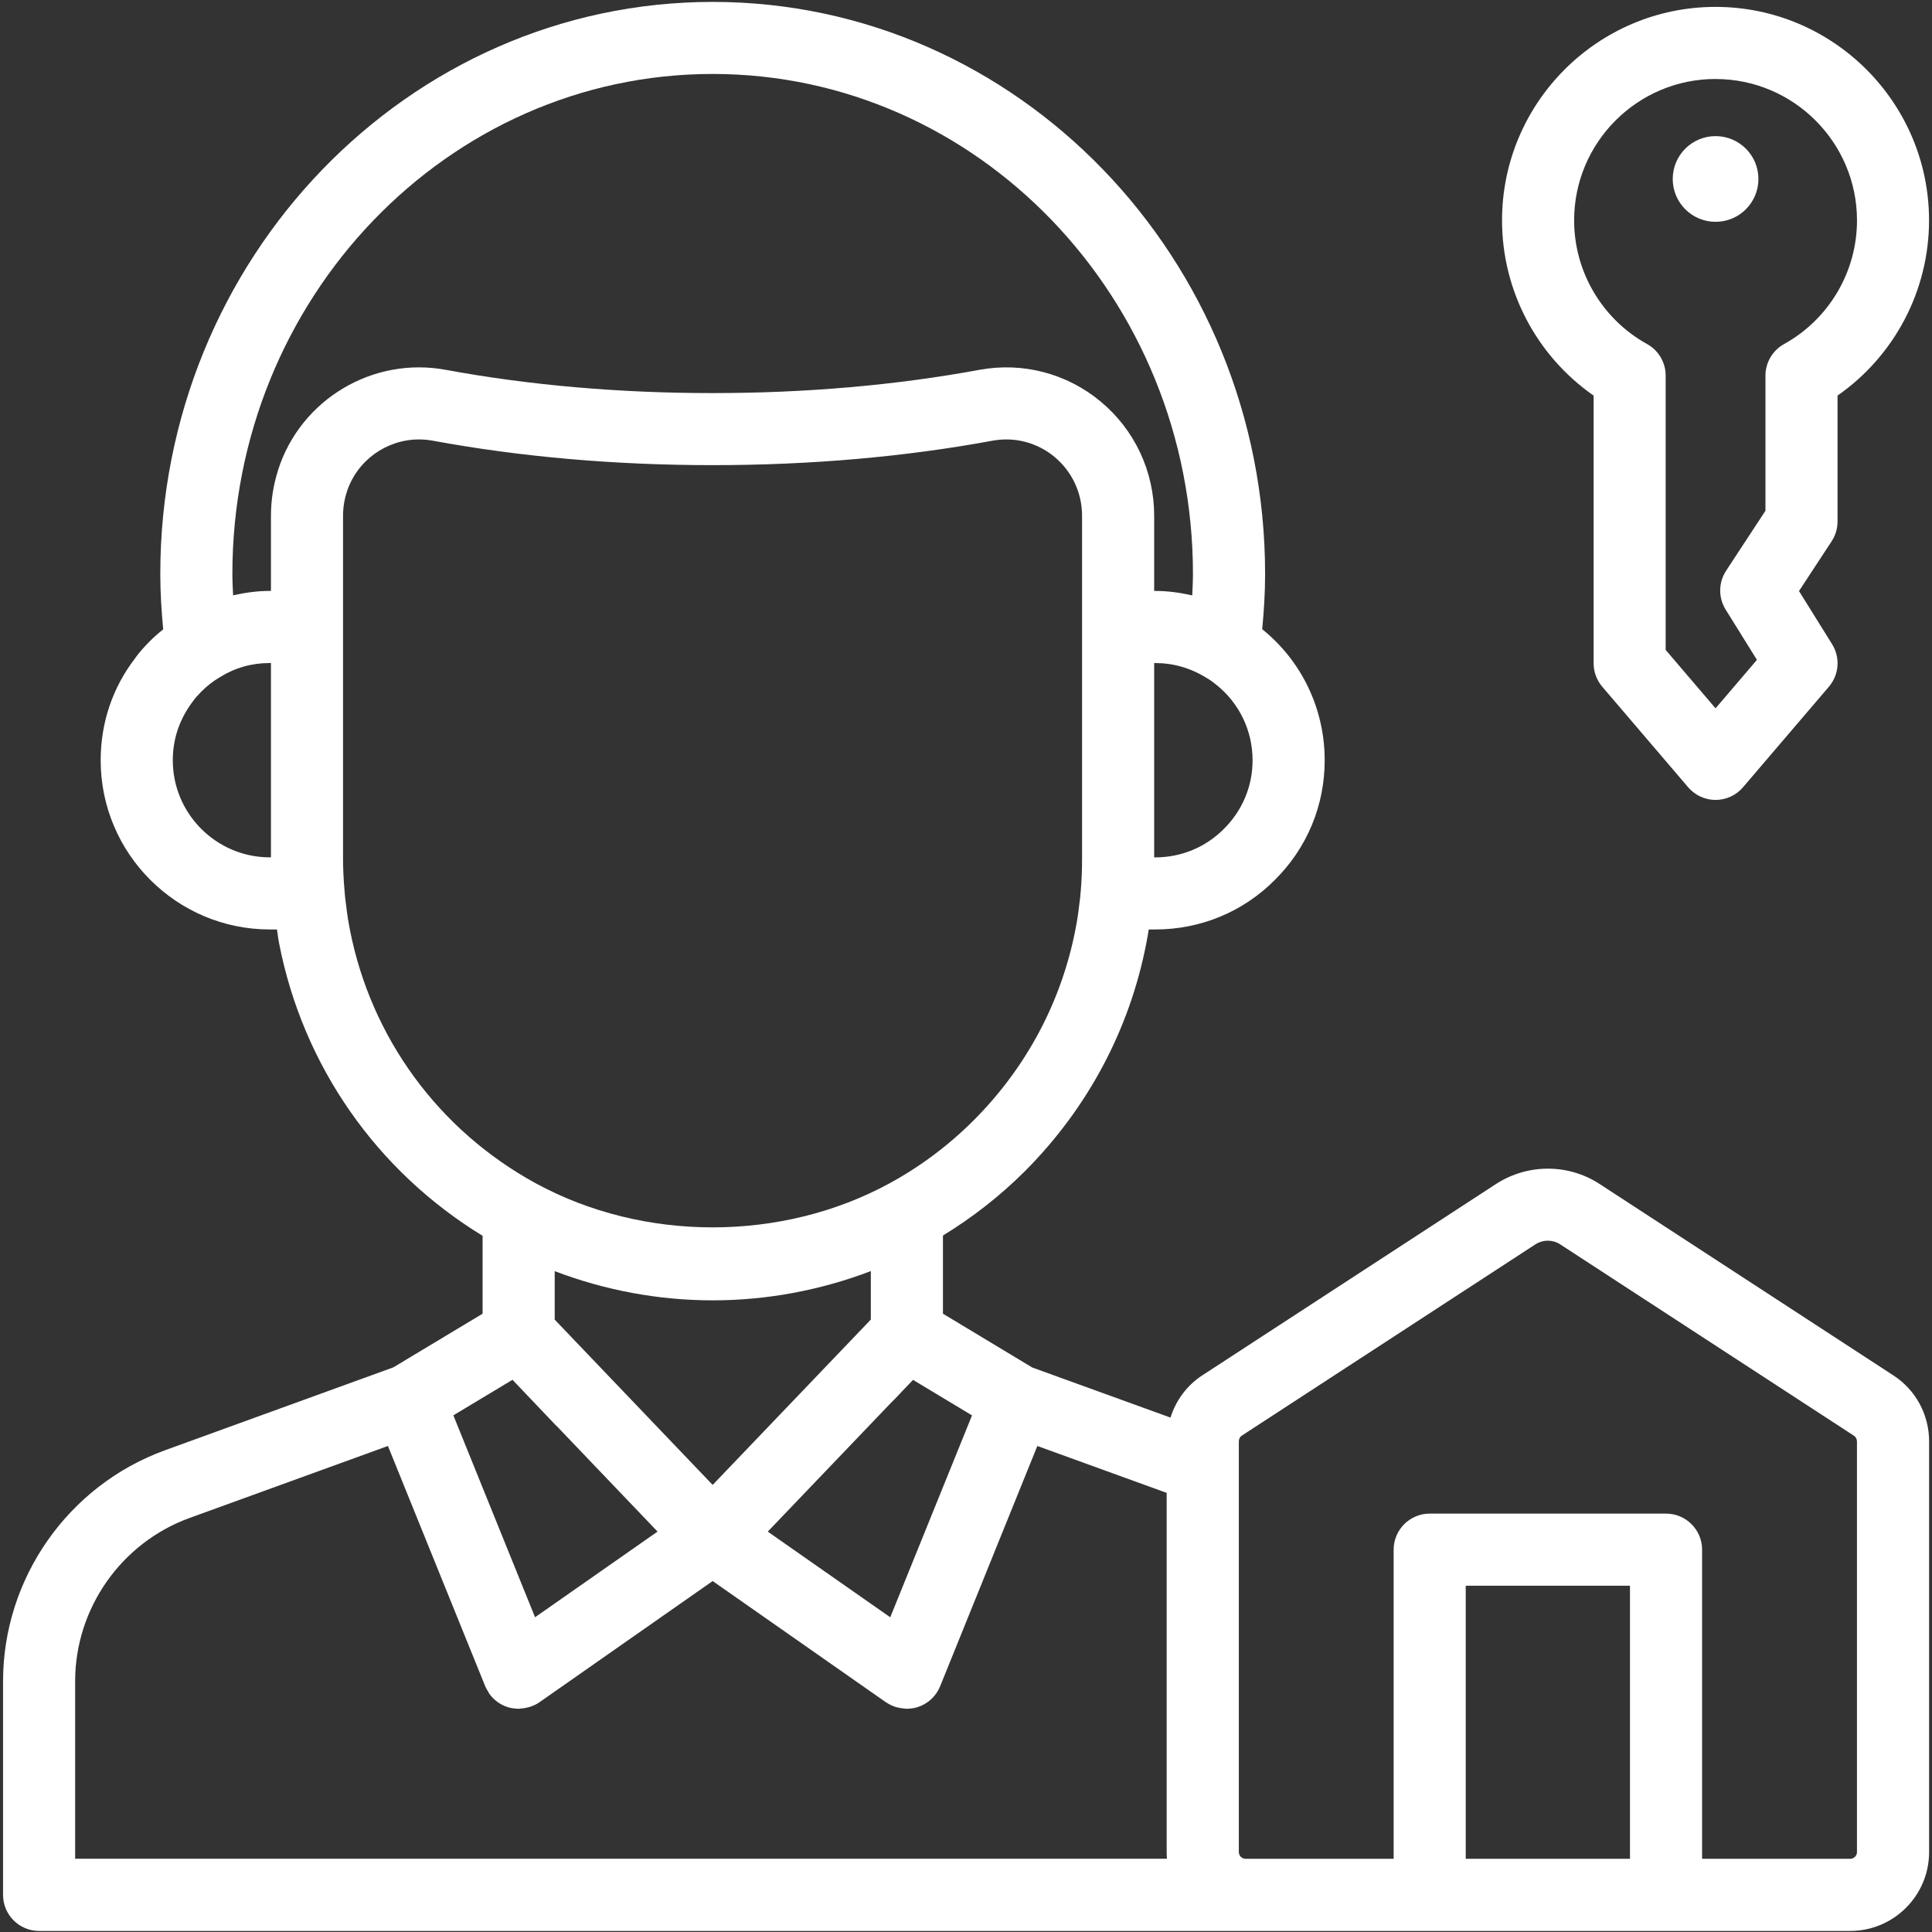 <?xml version="1.0" encoding="UTF-8"?> <svg xmlns="http://www.w3.org/2000/svg" width="569" height="569" viewBox="0 0 569 569" fill="none"><rect x="0" y="0" width="569" height="569" fill="#333333" stroke="none"/><path d="M469.34 116.5V195.34C469.34 197.87 470.24 200.31 471.88 202.24L497.19 231.87C499.21 234.23 502.16 235.59 505.26 235.59C508.36 235.59 511.31 234.23 513.33 231.87L538.64 202.24C541.65 198.72 542.03 193.66 539.58 189.73L529.83 174.07L539.44 159.42C540.57 157.69 541.18 155.66 541.18 153.6V116.5C557.95 104.81 568.13 85.58 568.13 64.91C568.13 30.24 539.92 2.03 505.25 2.03C470.58 2.03 442.37 30.24 442.37 64.91C442.37 85.58 452.55 104.81 469.33 116.5H469.34ZM505.26 23.27C528.22 23.27 546.91 41.95 546.91 64.91C546.91 80.03 538.68 93.99 525.42 101.34C522.05 103.21 519.95 106.77 519.95 110.62V150.42L508.36 168.09C506.09 171.55 506.04 176.01 508.22 179.52L517.44 194.34L505.25 208.61L490.56 191.41V110.61C490.56 106.75 488.47 103.2 485.09 101.33C471.83 93.98 463.6 80.02 463.6 64.9C463.6 41.94 482.28 23.26 505.25 23.26L505.26 23.27Z" fill="white"></path><path d="M505.26 65.33C512.23 65.33 517.88 59.68 517.88 52.71C517.88 45.74 512.23 40.09 505.26 40.09C498.29 40.09 492.64 45.74 492.64 52.71C492.64 59.68 498.29 65.33 505.26 65.33Z" fill="white"></path><path d="M557.56 405.03L471.04 348.66C461.87 342.7 449.96 342.69 440.66 348.66L354.2 404.99C349.6 407.95 346.33 412.4 344.73 417.5L304 402.74L277.71 386.9V363.88C286.42 358.55 294.56 352.22 301.92 344.86C320.32 326.39 332.66 303.24 337.57 277.96C337.86 276.54 338.11 275.12 338.32 273.74H340.26C353.62 273.74 366.15 268.53 375.47 259.14C384.93 249.76 390.14 237.25 390.14 223.92C390.14 208.78 383.38 194.69 371.74 185.31C372.25 179.95 372.59 174.53 372.59 169.04C372.59 76.14 299.61 0.56 209.9 0.56C120.19 0.56 47.21 76.14 47.21 169.04C47.21 174.54 47.56 179.97 48.06 185.34C46.78 186.39 45.51 187.46 44.29 188.68C42.9 190.08 41.08 191.98 39.75 193.93C33.14 202.53 29.65 212.9 29.65 223.92C29.65 251.39 52 273.74 79.47 273.74H81.57C81.79 275.13 81.94 276.54 82.22 277.91C89.24 313.91 110.94 344.92 142.13 363.96V386.9L115.84 402.71L48.6 427.12C20.07 437.48 0.9 464.82 0.9 495.16V558.07C0.9 563.93 5.65 568.69 11.52 568.69H544.91C557.72 568.69 568.15 558.27 568.15 545.45V424.54C568.15 416.59 564.17 409.28 557.56 405.03ZM286.27 416.86L280.6 430.86L262.19 476.31L229.8 453.66L226.12 451.08L256.76 419.05L262.7 412.84C262.93 412.64 263.15 412.42 263.37 412.2L268.9 406.39L286.27 416.85V416.86ZM209.89 437.33L179.03 405.04L163.37 388.65V374.37C178.15 380.01 193.96 382.97 209.9 382.97C225.84 382.97 241.68 380 256.47 374.35V388.63L248 397.49C248 397.49 247.96 397.53 247.94 397.55L209.89 437.32V437.33ZM358.16 201.62C364.99 207.06 368.9 215.19 368.9 223.92C368.9 231.54 365.92 238.7 360.45 244.12C355.08 249.53 347.91 252.51 340.25 252.51H339.92V195.28H340.25C345.53 195.28 350.61 196.71 355.36 199.66C356.19 200.13 357.08 200.75 358.15 201.63L358.16 201.62ZM79.8 252.5H79.48C63.72 252.5 50.89 239.68 50.89 223.91C50.89 217.61 52.86 211.71 56.91 206.42C57.44 205.65 58.16 204.83 59.31 203.68C61.05 201.94 62.76 200.6 64.85 199.39C69.24 196.65 74.16 195.27 79.48 195.27H79.8V252.5ZM81.96 138.29C80.53 142.69 79.8 147.26 79.8 151.88V174.03H79.48C75.79 174.03 72.17 174.54 68.65 175.33C68.56 173.23 68.44 171.14 68.44 169.03C68.44 87.84 131.9 21.78 209.89 21.78C287.88 21.78 351.34 87.83 351.34 169.03C351.34 171.15 351.22 173.25 351.13 175.35C347.58 174.55 343.95 174.04 340.25 174.04H339.92V151.89C339.92 138.85 334.18 126.6 324.17 118.27C314.22 109.98 301.21 106.57 288.47 108.92C263.81 113.46 237.36 115.77 209.88 115.77C182.4 115.77 155.95 113.47 131.29 108.92C109.82 104.95 88.63 117.61 81.94 138.3L81.96 138.29ZM103.05 273.78C102.58 271.45 102.22 269.12 101.91 266.41C101.72 265.09 101.57 263.73 101.46 262.21V262.19C101.18 258.93 101.03 255.79 101.03 252.87V151.88C101.03 149.53 101.41 147.11 102.15 144.85C105.16 135.55 113.89 129.42 123.41 129.42C124.75 129.42 126.1 129.54 127.46 129.79C153.39 134.57 181.12 136.99 209.89 136.99C238.66 136.99 266.39 134.57 292.32 129.79C298.83 128.59 305.49 130.34 310.58 134.57C315.73 138.86 318.68 145.17 318.68 151.88V252.87C318.68 256.27 318.56 259.41 318.3 262.34C318.2 263.71 318.06 265.08 317.81 266.79C317.55 269.12 317.19 271.45 316.71 273.84C312.59 295.02 302.26 314.4 286.86 329.85C279.41 337.31 271.04 343.58 261.97 348.51C230.23 365.8 189.52 365.8 157.81 348.51C129.23 332.91 109.27 305.69 103.04 273.77L103.05 273.78ZM150.94 406.37L163.58 419.65C163.81 419.89 164.04 420.11 164.28 420.33L191.41 448.72L193.66 451.07L157.58 476.3L133.52 416.84L150.93 406.37H150.94ZM22.13 547.44V495.14C22.13 473.71 35.68 454.38 55.84 447.06L114.25 425.86L142.91 496.64C143.14 497.21 143.46 497.72 143.78 498.23C143.88 498.39 143.95 498.58 144.05 498.74C145.41 500.69 147.41 502.15 149.74 502.84C150.65 503.11 151.58 503.21 152.51 503.24C152.59 503.24 152.67 503.27 152.75 503.27C152.9 503.27 153.05 503.21 153.2 503.2C153.98 503.17 154.73 503.05 155.48 502.85C155.72 502.79 155.96 502.73 156.2 502.65C157.13 502.33 158.03 501.93 158.85 501.35L209.89 465.64L260.93 501.35C260.93 501.35 261.04 501.39 261.09 501.43C261.86 501.95 262.68 502.34 263.54 502.64C263.81 502.74 264.09 502.8 264.37 502.87C265.09 503.06 265.81 503.17 266.55 503.2C266.71 503.2 266.86 503.27 267.02 503.27C267.11 503.27 267.19 503.23 267.27 503.23C268.21 503.21 269.15 503.11 270.06 502.83C273.16 501.91 275.67 499.63 276.88 496.63L305.51 425.86L343.6 439.67V545.43C343.6 546.11 343.63 546.77 343.69 547.43H22.13V547.44ZM480.05 547.44H431.68V467.02H480.05V547.44ZM546.91 545.44C546.91 546.55 546.01 547.44 544.91 547.44H501.29V456.4C501.29 450.54 496.54 445.78 490.67 445.78H421.07C415.21 445.78 410.45 450.53 410.45 456.4V547.44H366.85C365.75 547.44 364.85 546.54 364.85 545.44V424.53C364.85 423.81 365.16 423.18 365.73 422.81L452.18 366.49C453.31 365.77 454.6 365.4 455.87 365.4C457.14 365.4 458.37 365.75 459.45 366.45L546.01 422.84C546.56 423.2 546.9 423.84 546.9 424.53V545.44H546.91Z" fill="white"></path></svg> 